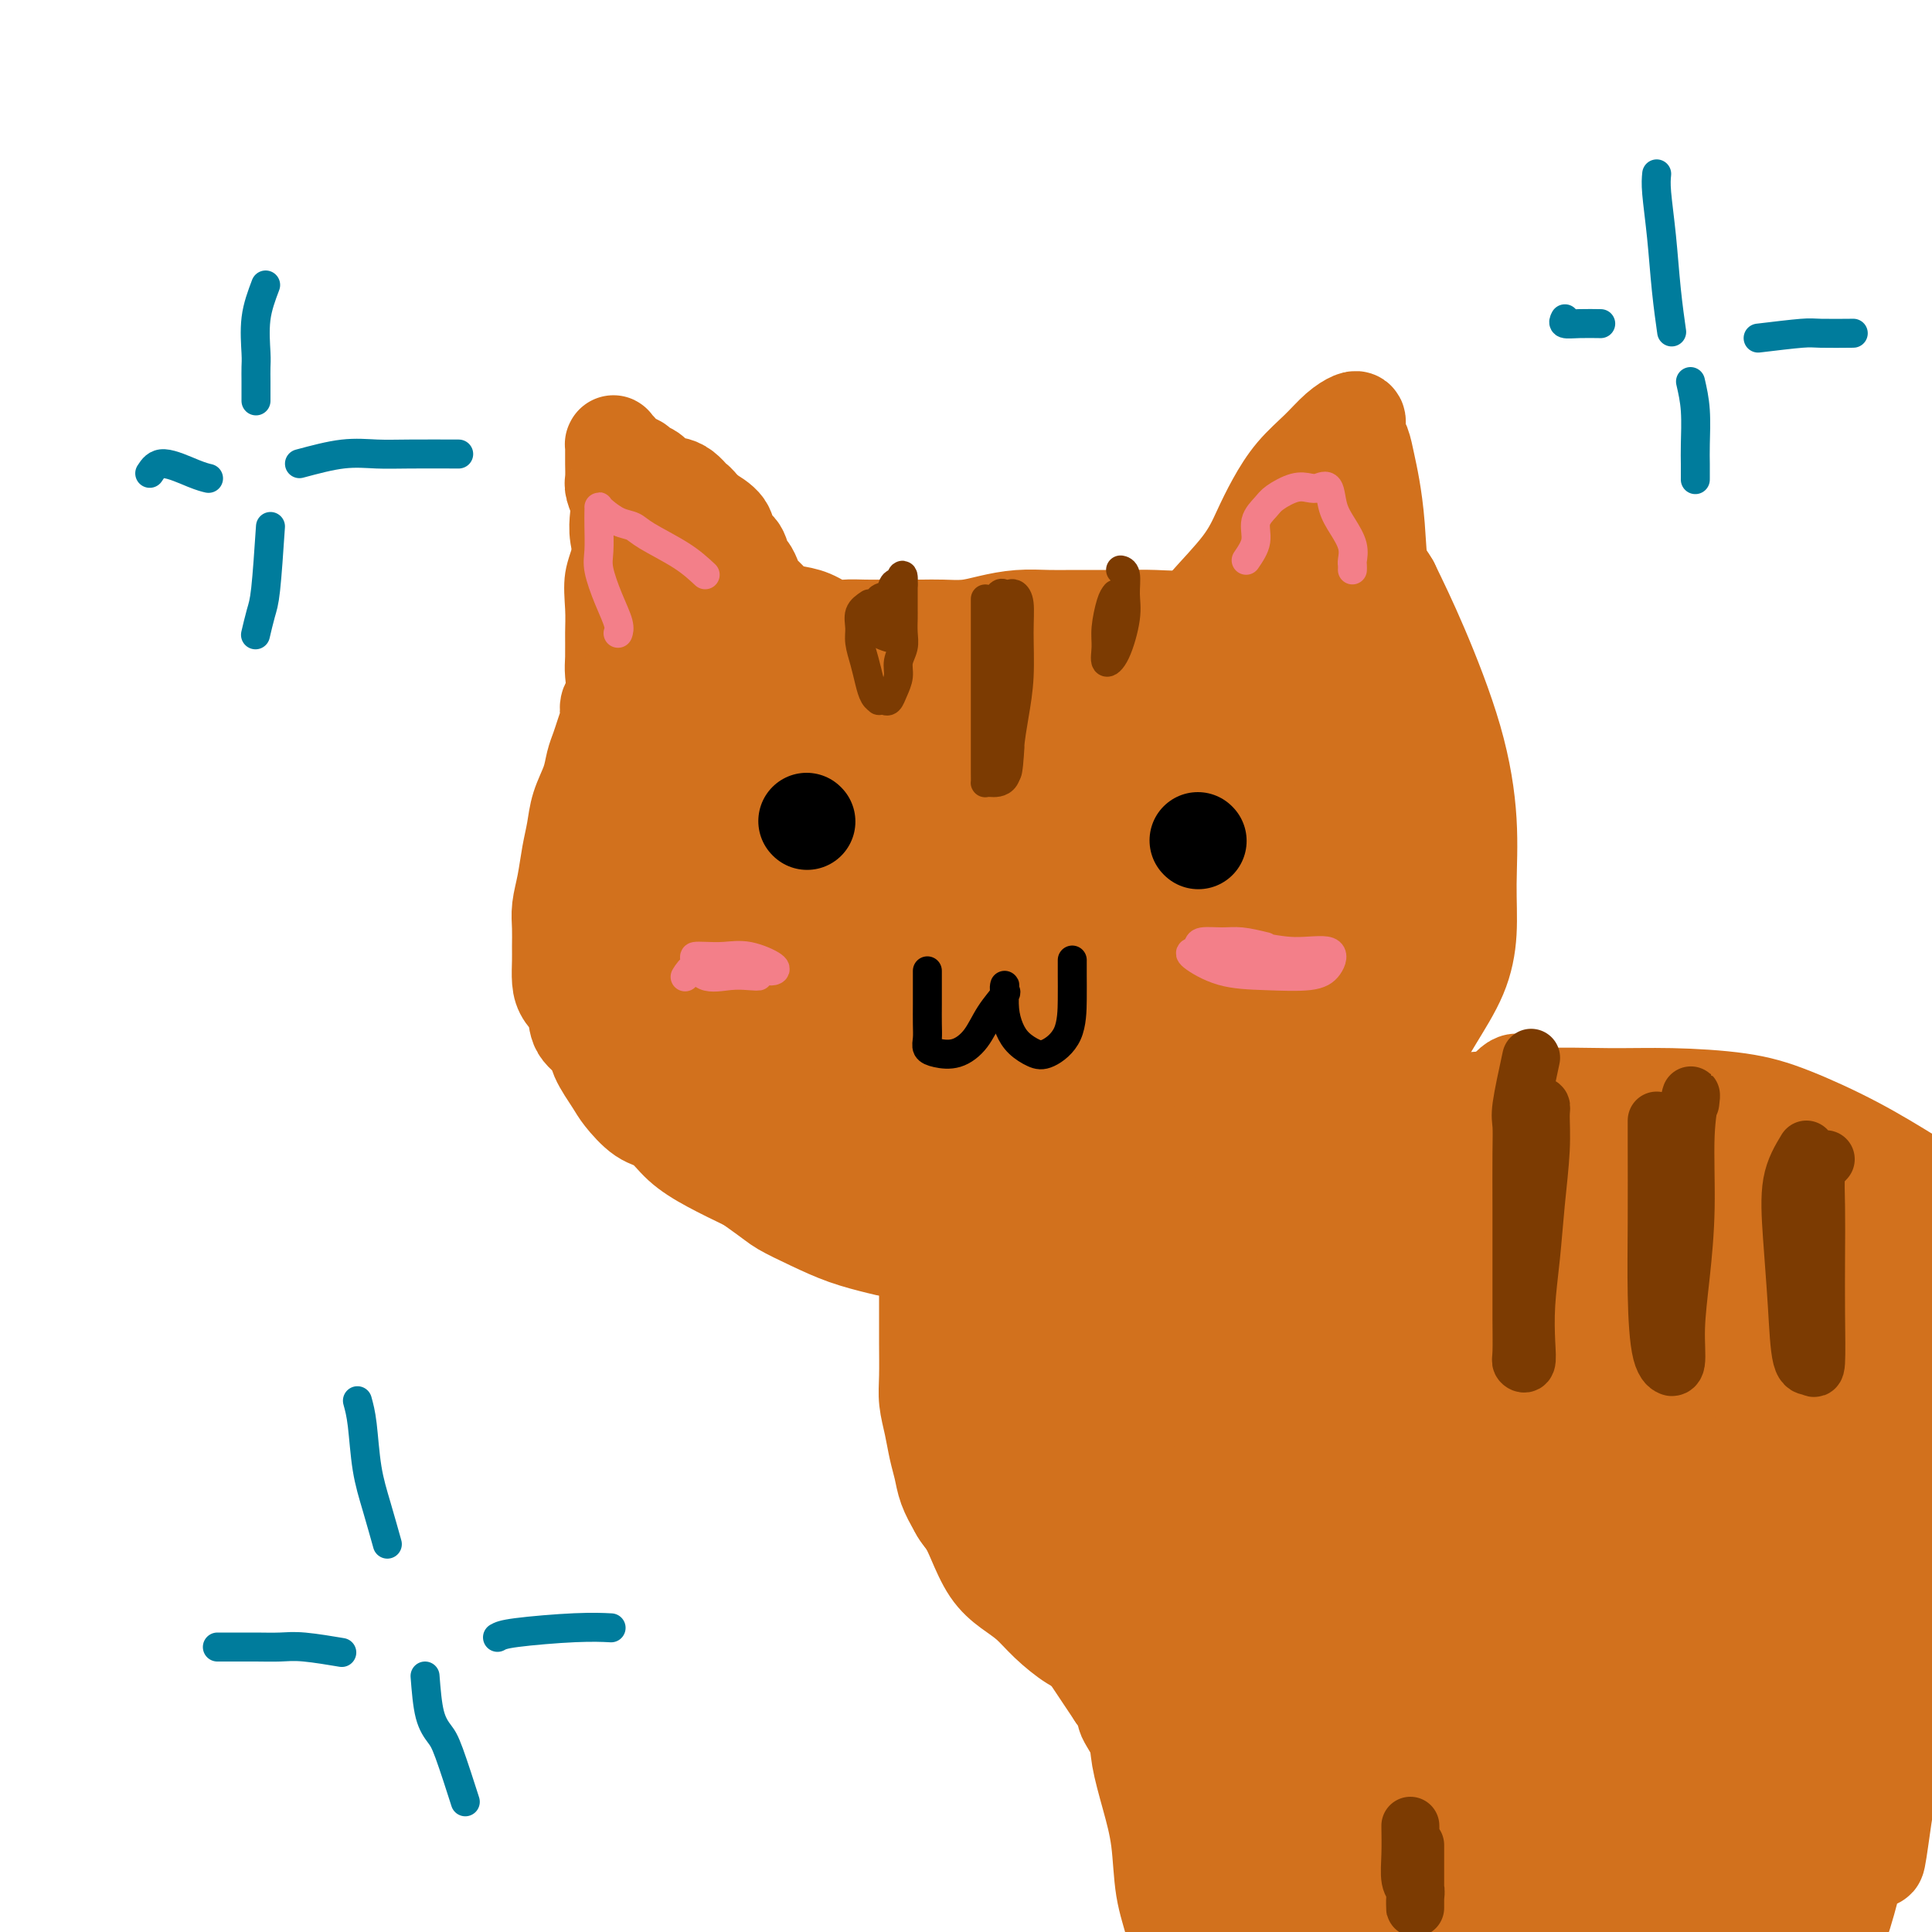 <svg viewBox='0 0 400 400' version='1.1' xmlns='http://www.w3.org/2000/svg' xmlns:xlink='http://www.w3.org/1999/xlink'><g fill='none' stroke='#D2711D' stroke-width='6' stroke-linecap='round' stroke-linejoin='round'><path d='M121,148c-0.424,-3.051 -0.847,-6.103 -1,-8c-0.153,-1.897 -0.034,-2.640 0,-4c0.034,-1.360 -0.016,-3.335 0,-5c0.016,-1.665 0.098,-3.018 0,-5c-0.098,-1.982 -0.377,-4.593 0,-7c0.377,-2.407 1.410,-4.609 2,-7c0.590,-2.391 0.736,-4.969 1,-7c0.264,-2.031 0.645,-3.515 1,-5c0.355,-1.485 0.682,-2.972 1,-4c0.318,-1.028 0.625,-1.596 1,-2c0.375,-0.404 0.818,-0.644 1,-1c0.182,-0.356 0.104,-0.829 0,-1c-0.104,-0.171 -0.235,-0.040 0,0c0.235,0.040 0.836,-0.012 1,0c0.164,0.012 -0.108,0.086 0,0c0.108,-0.086 0.596,-0.332 1,0c0.404,0.332 0.724,1.243 1,2c0.276,0.757 0.507,1.359 1,2c0.493,0.641 1.246,1.320 2,2'/><path d='M133,98c1.172,1.487 1.102,2.706 2,4c0.898,1.294 2.766,2.664 4,4c1.234,1.336 1.836,2.637 3,4c1.164,1.363 2.890,2.789 4,4c1.110,1.211 1.604,2.208 2,3c0.396,0.792 0.693,1.378 1,2c0.307,0.622 0.622,1.280 1,2c0.378,0.720 0.818,1.502 1,2c0.182,0.498 0.104,0.712 0,1c-0.104,0.288 -0.235,0.652 0,1c0.235,0.348 0.837,0.682 1,1c0.163,0.318 -0.114,0.621 0,1c0.114,0.379 0.620,0.834 1,1c0.380,0.166 0.636,0.045 1,0c0.364,-0.045 0.836,-0.012 1,0c0.164,0.012 0.019,0.003 0,0c-0.019,-0.003 0.087,-0.001 1,0c0.913,0.001 2.632,0.000 4,0c1.368,-0.000 2.384,-0.000 4,0c1.616,0.000 3.833,0.000 6,0c2.167,-0.000 4.284,-0.000 7,0c2.716,0.000 6.032,0.000 9,0c2.968,-0.000 5.588,-0.000 8,0c2.412,0.000 4.616,0.000 7,0c2.384,-0.000 4.950,-0.000 7,0c2.050,0.000 3.586,0.000 5,0c1.414,-0.000 2.707,-0.000 4,0'/><path d='M217,128c11.114,0.154 6.400,0.040 6,0c-0.400,-0.040 3.515,-0.007 6,0c2.485,0.007 3.539,-0.012 5,0c1.461,0.012 3.328,0.056 5,0c1.672,-0.056 3.148,-0.211 4,0c0.852,0.211 1.079,0.788 2,1c0.921,0.212 2.537,0.057 3,0c0.463,-0.057 -0.226,-0.018 0,0c0.226,0.018 1.367,0.016 2,0c0.633,-0.016 0.758,-0.044 1,0c0.242,0.044 0.600,0.161 1,0c0.400,-0.161 0.840,-0.600 1,-1c0.160,-0.400 0.038,-0.761 0,-1c-0.038,-0.239 0.006,-0.357 0,-1c-0.006,-0.643 -0.062,-1.813 1,-4c1.062,-2.187 3.243,-5.392 5,-8c1.757,-2.608 3.090,-4.620 5,-7c1.910,-2.380 4.396,-5.128 6,-7c1.604,-1.872 2.328,-2.869 3,-4c0.672,-1.131 1.294,-2.398 2,-3c0.706,-0.602 1.495,-0.540 2,-1c0.505,-0.460 0.727,-1.444 1,-2c0.273,-0.556 0.599,-0.685 1,-1c0.401,-0.315 0.877,-0.816 1,-1c0.123,-0.184 -0.108,-0.053 0,0c0.108,0.053 0.554,0.026 1,0'/><path d='M281,88c4.868,-6.394 2.039,-1.880 1,0c-1.039,1.880 -0.288,1.127 0,1c0.288,-0.127 0.114,0.374 0,1c-0.114,0.626 -0.168,1.378 0,2c0.168,0.622 0.560,1.115 1,2c0.440,0.885 0.930,2.162 1,4c0.070,1.838 -0.278,4.239 0,7c0.278,2.761 1.184,5.884 2,9c0.816,3.116 1.543,6.225 2,9c0.457,2.775 0.643,5.217 1,7c0.357,1.783 0.884,2.909 1,4c0.116,1.091 -0.180,2.148 0,3c0.180,0.852 0.837,1.498 1,2c0.163,0.502 -0.167,0.859 0,1c0.167,0.141 0.832,0.068 1,0c0.168,-0.068 -0.159,-0.129 0,0c0.159,0.129 0.805,0.449 1,1c0.195,0.551 -0.061,1.333 0,2c0.061,0.667 0.440,1.218 1,2c0.560,0.782 1.303,1.795 2,3c0.697,1.205 1.349,2.603 2,4'/><path d='M298,152c1.581,3.217 1.533,3.759 2,5c0.467,1.241 1.449,3.182 2,5c0.551,1.818 0.669,3.514 1,5c0.331,1.486 0.873,2.764 1,4c0.127,1.236 -0.162,2.431 0,4c0.162,1.569 0.775,3.514 1,5c0.225,1.486 0.061,2.515 0,4c-0.061,1.485 -0.020,3.428 0,5c0.020,1.572 0.020,2.775 0,4c-0.020,1.225 -0.061,2.473 0,3c0.061,0.527 0.223,0.334 0,1c-0.223,0.666 -0.830,2.192 -1,3c-0.170,0.808 0.095,0.897 0,2c-0.095,1.103 -0.552,3.221 -1,4c-0.448,0.779 -0.886,0.221 -1,1c-0.114,0.779 0.095,2.897 0,4c-0.095,1.103 -0.494,1.193 -1,2c-0.506,0.807 -1.120,2.330 -2,4c-0.880,1.670 -2.025,3.485 -3,5c-0.975,1.515 -1.781,2.729 -3,4c-1.219,1.271 -2.851,2.599 -4,4c-1.149,1.401 -1.814,2.874 -3,4c-1.186,1.126 -2.894,1.905 -4,3c-1.106,1.095 -1.610,2.504 -3,4c-1.390,1.496 -3.667,3.077 -5,4c-1.333,0.923 -1.724,1.188 -3,2c-1.276,0.812 -3.439,2.171 -5,3c-1.561,0.829 -2.522,1.130 -4,2c-1.478,0.870 -3.475,2.311 -5,3c-1.525,0.689 -2.579,0.625 -4,1c-1.421,0.375 -3.211,1.187 -5,2'/><path d='M248,258c-5.684,2.824 -4.395,1.384 -5,1c-0.605,-0.384 -3.104,0.290 -5,1c-1.896,0.710 -3.187,1.458 -5,2c-1.813,0.542 -4.146,0.877 -6,1c-1.854,0.123 -3.229,0.033 -5,0c-1.771,-0.033 -3.940,-0.009 -6,0c-2.060,0.009 -4.013,0.004 -6,0c-1.987,-0.004 -4.009,-0.007 -6,0c-1.991,0.007 -3.951,0.025 -6,0c-2.049,-0.025 -4.185,-0.094 -6,0c-1.815,0.094 -3.307,0.351 -6,0c-2.693,-0.351 -6.585,-1.309 -9,-2c-2.415,-0.691 -3.353,-1.116 -5,-2c-1.647,-0.884 -4.001,-2.228 -6,-3c-1.999,-0.772 -3.641,-0.974 -5,-2c-1.359,-1.026 -2.435,-2.878 -4,-4c-1.565,-1.122 -3.621,-1.515 -5,-2c-1.379,-0.485 -2.082,-1.060 -3,-2c-0.918,-0.940 -2.051,-2.243 -3,-3c-0.949,-0.757 -1.716,-0.968 -3,-2c-1.284,-1.032 -3.087,-2.884 -4,-4c-0.913,-1.116 -0.937,-1.495 -2,-2c-1.063,-0.505 -3.166,-1.135 -4,-2c-0.834,-0.865 -0.398,-1.964 -1,-3c-0.602,-1.036 -2.240,-2.009 -3,-3c-0.760,-0.991 -0.641,-2.001 -1,-3c-0.359,-0.999 -1.196,-1.989 -2,-3c-0.804,-1.011 -1.576,-2.044 -2,-3c-0.424,-0.956 -0.499,-1.834 -1,-3c-0.501,-1.166 -1.429,-2.619 -2,-4c-0.571,-1.381 -0.786,-2.691 -1,-4'/><path d='M120,207c-2.415,-4.734 -1.954,-3.568 -2,-4c-0.046,-0.432 -0.601,-2.463 -1,-4c-0.399,-1.537 -0.643,-2.579 -1,-4c-0.357,-1.421 -0.828,-3.222 -1,-5c-0.172,-1.778 -0.046,-3.532 0,-5c0.046,-1.468 0.010,-2.650 0,-4c-0.010,-1.350 0.004,-2.868 0,-4c-0.004,-1.132 -0.028,-1.879 0,-3c0.028,-1.121 0.106,-2.616 0,-4c-0.106,-1.384 -0.398,-2.657 0,-4c0.398,-1.343 1.484,-2.755 2,-4c0.516,-1.245 0.462,-2.322 1,-4c0.538,-1.678 1.668,-3.956 2,-5c0.332,-1.044 -0.135,-0.854 0,-1c0.135,-0.146 0.871,-0.627 1,-1c0.129,-0.373 -0.350,-0.639 0,-1c0.350,-0.361 1.529,-0.817 2,-1c0.471,-0.183 0.236,-0.091 0,0'/></g>
<g fill='none' stroke='#D2711D' stroke-width='20' stroke-linecap='round' stroke-linejoin='round'><path d='M235,151c0.276,-2.495 0.552,-4.990 2,-8c1.448,-3.010 4.068,-6.533 6,-9c1.932,-2.467 3.178,-3.876 4,-5c0.822,-1.124 1.222,-1.962 3,-4c1.778,-2.038 4.933,-5.276 7,-8c2.067,-2.724 3.046,-4.935 4,-7c0.954,-2.065 1.884,-3.982 3,-6c1.116,-2.018 2.418,-4.135 4,-6c1.582,-1.865 3.443,-3.478 5,-5c1.557,-1.522 2.809,-2.951 4,-4c1.191,-1.049 2.322,-1.716 3,-2c0.678,-0.284 0.903,-0.184 1,0c0.097,0.184 0.067,0.451 0,1c-0.067,0.549 -0.172,1.380 0,2c0.172,0.620 0.622,1.028 1,2c0.378,0.972 0.684,2.508 1,4c0.316,1.492 0.643,2.941 1,5c0.357,2.059 0.744,4.728 1,8c0.256,3.272 0.380,7.149 1,11c0.620,3.851 1.736,7.678 2,11c0.264,3.322 -0.324,6.139 0,9c0.324,2.861 1.561,5.767 2,8c0.439,2.233 0.080,3.794 0,5c-0.080,1.206 0.120,2.059 0,2c-0.120,-0.059 -0.560,-1.029 -1,-2'/><path d='M289,153c0.819,8.843 -1.633,-2.049 -3,-9c-1.367,-6.951 -1.650,-9.959 -2,-14c-0.350,-4.041 -0.769,-9.113 -1,-14c-0.231,-4.887 -0.274,-9.587 0,-12c0.274,-2.413 0.866,-2.538 1,-2c0.134,0.538 -0.189,1.741 -1,3c-0.811,1.259 -2.109,2.576 -4,5c-1.891,2.424 -4.373,5.955 -7,10c-2.627,4.045 -5.398,8.603 -8,13c-2.602,4.397 -5.034,8.634 -7,12c-1.966,3.366 -3.465,5.860 -4,7c-0.535,1.140 -0.106,0.927 0,1c0.106,0.073 -0.111,0.431 0,-1c0.111,-1.431 0.552,-4.652 2,-10c1.448,-5.348 3.905,-12.821 7,-20c3.095,-7.179 6.829,-14.062 9,-18c2.171,-3.938 2.779,-4.931 3,-5c0.221,-0.069 0.057,0.787 -1,2c-1.057,1.213 -3.006,2.782 -5,5c-1.994,2.218 -4.034,5.085 -6,8c-1.966,2.915 -3.857,5.879 -6,9c-2.143,3.121 -4.539,6.400 -6,9c-1.461,2.600 -1.986,4.523 -2,5c-0.014,0.477 0.482,-0.491 3,-3c2.518,-2.509 7.056,-6.559 11,-10c3.944,-3.441 7.293,-6.273 9,-8c1.707,-1.727 1.774,-2.351 1,-2c-0.774,0.351 -2.387,1.675 -4,3'/><path d='M268,117c-1.217,0.692 -2.761,1.923 -4,3c-1.239,1.077 -2.174,2.001 -4,3c-1.826,0.999 -4.543,2.071 -7,3c-2.457,0.929 -4.656,1.713 -7,2c-2.344,0.287 -4.835,0.077 -7,0c-2.165,-0.077 -4.006,-0.021 -6,0c-1.994,0.021 -4.143,0.008 -6,0c-1.857,-0.008 -3.423,-0.013 -5,0c-1.577,0.013 -3.167,0.042 -5,0c-1.833,-0.042 -3.911,-0.155 -6,0c-2.089,0.155 -4.190,0.577 -6,1c-1.810,0.423 -3.330,0.845 -5,1c-1.670,0.155 -3.489,0.042 -5,0c-1.511,-0.042 -2.715,-0.012 -4,0c-1.285,0.012 -2.650,0.005 -4,0c-1.350,-0.005 -2.685,-0.008 -4,0c-1.315,0.008 -2.610,0.027 -4,0c-1.390,-0.027 -2.876,-0.100 -4,0c-1.124,0.100 -1.886,0.375 -3,0c-1.114,-0.375 -2.578,-1.399 -4,-2c-1.422,-0.601 -2.801,-0.780 -4,-1c-1.199,-0.220 -2.219,-0.483 -3,-1c-0.781,-0.517 -1.323,-1.288 -2,-2c-0.677,-0.712 -1.490,-1.363 -2,-2c-0.510,-0.637 -0.718,-1.258 -1,-2c-0.282,-0.742 -0.637,-1.605 -1,-2c-0.363,-0.395 -0.736,-0.321 -1,-1c-0.264,-0.679 -0.421,-2.110 -1,-3c-0.579,-0.890 -1.579,-1.240 -2,-2c-0.421,-0.760 -0.263,-1.932 -1,-3c-0.737,-1.068 -2.368,-2.034 -4,-3'/><path d='M146,106c-2.650,-3.373 -1.775,-1.807 -2,-2c-0.225,-0.193 -1.551,-2.146 -3,-3c-1.449,-0.854 -3.021,-0.609 -4,-1c-0.979,-0.391 -1.365,-1.418 -2,-2c-0.635,-0.582 -1.519,-0.720 -2,-1c-0.481,-0.280 -0.560,-0.701 -1,-1c-0.440,-0.299 -1.242,-0.474 -2,-1c-0.758,-0.526 -1.471,-1.403 -2,-2c-0.529,-0.597 -0.874,-0.915 -1,-1c-0.126,-0.085 -0.034,0.064 0,0c0.034,-0.064 0.008,-0.342 0,0c-0.008,0.342 0.002,1.302 0,2c-0.002,0.698 -0.014,1.134 0,2c0.014,0.866 0.055,2.163 0,3c-0.055,0.837 -0.207,1.216 0,2c0.207,0.784 0.772,1.973 1,3c0.228,1.027 0.117,1.891 0,3c-0.117,1.109 -0.242,2.463 0,4c0.242,1.537 0.849,3.257 1,5c0.151,1.743 -0.156,3.508 0,5c0.156,1.492 0.774,2.710 1,4c0.226,1.290 0.060,2.654 0,4c-0.060,1.346 -0.015,2.676 0,4c0.015,1.324 0.001,2.642 0,4c-0.001,1.358 0.010,2.756 0,4c-0.010,1.244 -0.041,2.335 0,3c0.041,0.665 0.155,0.904 0,1c-0.155,0.096 -0.577,0.048 -1,0'/><path d='M129,145c-0.027,8.052 -0.595,2.183 -1,0c-0.405,-2.183 -0.647,-0.681 -1,0c-0.353,0.681 -0.815,0.542 -1,1c-0.185,0.458 -0.091,1.515 0,2c0.091,0.485 0.180,0.400 0,1c-0.180,0.600 -0.629,1.885 -1,3c-0.371,1.115 -0.663,2.062 -1,3c-0.337,0.938 -0.720,1.869 -1,3c-0.280,1.131 -0.456,2.461 -1,4c-0.544,1.539 -1.456,3.286 -2,5c-0.544,1.714 -0.720,3.395 -1,5c-0.280,1.605 -0.663,3.133 -1,5c-0.337,1.867 -0.626,4.074 -1,6c-0.374,1.926 -0.833,3.572 -1,5c-0.167,1.428 -0.043,2.637 0,4c0.043,1.363 0.005,2.881 0,4c-0.005,1.119 0.024,1.839 0,3c-0.024,1.161 -0.100,2.762 0,4c0.100,1.238 0.378,2.114 1,3c0.622,0.886 1.588,1.781 2,3c0.412,1.219 0.269,2.761 1,4c0.731,1.239 2.337,2.174 3,3c0.663,0.826 0.382,1.542 1,3c0.618,1.458 2.134,3.656 3,5c0.866,1.344 1.082,1.832 2,3c0.918,1.168 2.539,3.015 4,4c1.461,0.985 2.763,1.110 4,2c1.237,0.890 2.410,2.547 4,4c1.590,1.453 3.597,2.701 6,4c2.403,1.299 5.201,2.650 8,4'/><path d='M155,245c5.332,3.776 5.662,4.217 7,5c1.338,0.783 3.683,1.907 6,3c2.317,1.093 4.605,2.153 7,3c2.395,0.847 4.896,1.481 7,2c2.104,0.519 3.813,0.924 6,1c2.187,0.076 4.854,-0.176 8,0c3.146,0.176 6.771,0.782 10,1c3.229,0.218 6.062,0.050 9,0c2.938,-0.050 5.980,0.020 9,0c3.020,-0.020 6.018,-0.128 9,-1c2.982,-0.872 5.948,-2.506 9,-4c3.052,-1.494 6.192,-2.847 9,-4c2.808,-1.153 5.285,-2.105 7,-3c1.715,-0.895 2.668,-1.734 4,-3c1.332,-1.266 3.044,-2.961 4,-4c0.956,-1.039 1.155,-1.423 2,-2c0.845,-0.577 2.335,-1.347 3,-2c0.665,-0.653 0.505,-1.188 1,-2c0.495,-0.812 1.647,-1.901 3,-3c1.353,-1.099 2.909,-2.209 4,-3c1.091,-0.791 1.717,-1.265 3,-2c1.283,-0.735 3.223,-1.733 5,-3c1.777,-1.267 3.390,-2.805 5,-5c1.610,-2.195 3.218,-5.048 5,-8c1.782,-2.952 3.740,-6.004 5,-9c1.260,-2.996 1.822,-5.934 2,-9c0.178,-3.066 -0.030,-6.258 0,-10c0.030,-3.742 0.297,-8.034 0,-13c-0.297,-4.966 -1.157,-10.606 -3,-17c-1.843,-6.394 -4.669,-13.541 -7,-19c-2.331,-5.459 -4.165,-9.229 -6,-13'/><path d='M288,121c-3.277,-5.734 -4.969,-4.070 -7,-4c-2.031,0.070 -4.400,-1.455 -6,-2c-1.600,-0.545 -2.429,-0.110 -3,0c-0.571,0.110 -0.883,-0.103 -1,0c-0.117,0.103 -0.040,0.523 0,1c0.040,0.477 0.041,1.011 0,2c-0.041,0.989 -0.124,2.435 0,4c0.124,1.565 0.456,3.251 1,5c0.544,1.749 1.301,3.563 2,6c0.699,2.437 1.339,5.499 2,9c0.661,3.501 1.344,7.443 2,11c0.656,3.557 1.286,6.729 2,9c0.714,2.271 1.511,3.642 2,5c0.489,1.358 0.668,2.702 1,4c0.332,1.298 0.815,2.549 1,4c0.185,1.451 0.071,3.100 0,5c-0.071,1.900 -0.100,4.050 0,6c0.100,1.950 0.327,3.700 0,5c-0.327,1.300 -1.209,2.148 -2,4c-0.791,1.852 -1.492,4.706 -3,8c-1.508,3.294 -3.823,7.027 -6,10c-2.177,2.973 -4.218,5.185 -6,7c-1.782,1.815 -3.306,3.231 -6,4c-2.694,0.769 -6.556,0.889 -11,1c-4.444,0.111 -9.468,0.214 -15,-1c-5.532,-1.214 -11.573,-3.743 -17,-7c-5.427,-3.257 -10.242,-7.240 -14,-11c-3.758,-3.760 -6.461,-7.296 -9,-11c-2.539,-3.704 -4.914,-7.574 -7,-12c-2.086,-4.426 -3.882,-9.407 -6,-14c-2.118,-4.593 -4.559,-8.796 -7,-13'/><path d='M175,156c-5.588,-9.278 -5.060,-7.474 -6,-8c-0.940,-0.526 -3.350,-3.382 -5,-5c-1.650,-1.618 -2.541,-1.997 -4,-3c-1.459,-1.003 -3.487,-2.629 -5,-4c-1.513,-1.371 -2.511,-2.486 -4,-4c-1.489,-1.514 -3.471,-3.429 -5,-5c-1.529,-1.571 -2.607,-2.800 -4,-4c-1.393,-1.200 -3.103,-2.371 -4,-3c-0.897,-0.629 -0.983,-0.715 -1,0c-0.017,0.715 0.034,2.232 0,3c-0.034,0.768 -0.153,0.787 0,1c0.153,0.213 0.578,0.620 1,1c0.422,0.380 0.841,0.734 1,1c0.159,0.266 0.059,0.443 0,1c-0.059,0.557 -0.077,1.493 0,3c0.077,1.507 0.250,3.584 0,6c-0.250,2.416 -0.922,5.172 -2,9c-1.078,3.828 -2.562,8.729 -4,14c-1.438,5.271 -2.829,10.911 -4,17c-1.171,6.089 -2.122,12.625 -3,17c-0.878,4.375 -1.685,6.587 -2,9c-0.315,2.413 -0.140,5.025 0,6c0.140,0.975 0.244,0.311 0,-1c-0.244,-1.311 -0.836,-3.268 0,-7c0.836,-3.732 3.100,-9.237 6,-16c2.900,-6.763 6.435,-14.782 10,-22c3.565,-7.218 7.162,-13.634 9,-17c1.838,-3.366 1.919,-3.683 2,-4'/><path d='M151,141c3.411,-6.219 1.440,-0.268 0,3c-1.440,3.268 -2.347,3.851 -3,5c-0.653,1.149 -1.052,2.862 -2,6c-0.948,3.138 -2.445,7.700 -4,13c-1.555,5.300 -3.166,11.337 -4,16c-0.834,4.663 -0.889,7.951 -1,10c-0.111,2.049 -0.278,2.857 0,3c0.278,0.143 1.003,-0.381 3,-3c1.997,-2.619 5.268,-7.333 9,-14c3.732,-6.667 7.926,-15.286 11,-22c3.074,-6.714 5.027,-11.524 6,-14c0.973,-2.476 0.965,-2.619 1,-2c0.035,0.619 0.113,2.000 -1,5c-1.113,3.000 -3.417,7.620 -6,13c-2.583,5.380 -5.445,11.519 -8,18c-2.555,6.481 -4.803,13.304 -6,19c-1.197,5.696 -1.343,10.265 -2,14c-0.657,3.735 -1.824,6.637 -1,6c0.824,-0.637 3.639,-4.814 7,-11c3.361,-6.186 7.268,-14.380 12,-23c4.732,-8.620 10.288,-17.667 15,-25c4.712,-7.333 8.580,-12.952 11,-16c2.420,-3.048 3.393,-3.526 3,-3c-0.393,0.526 -2.152,2.055 -5,6c-2.848,3.945 -6.784,10.305 -11,18c-4.216,7.695 -8.712,16.726 -13,26c-4.288,9.274 -8.368,18.793 -11,26c-2.632,7.207 -3.816,12.104 -5,17'/><path d='M146,232c-2.666,8.086 -1.331,6.801 -1,7c0.331,0.199 -0.341,1.882 1,0c1.341,-1.882 4.695,-7.330 9,-15c4.305,-7.670 9.561,-17.564 15,-27c5.439,-9.436 11.059,-18.415 16,-27c4.941,-8.585 9.201,-16.776 12,-21c2.799,-4.224 4.135,-4.480 5,-5c0.865,-0.520 1.258,-1.305 0,1c-1.258,2.305 -4.167,7.699 -8,14c-3.833,6.301 -8.590,13.509 -13,21c-4.410,7.491 -8.473,15.264 -12,23c-3.527,7.736 -6.517,15.433 -8,21c-1.483,5.567 -1.457,9.002 -2,11c-0.543,1.998 -1.655,2.557 0,0c1.655,-2.557 6.076,-8.231 11,-16c4.924,-7.769 10.351,-17.635 16,-27c5.649,-9.365 11.522,-18.231 17,-26c5.478,-7.769 10.563,-14.442 13,-18c2.437,-3.558 2.226,-4.001 2,-3c-0.226,1.001 -0.467,3.448 -3,8c-2.533,4.552 -7.357,11.211 -12,19c-4.643,7.789 -9.103,16.710 -14,25c-4.897,8.290 -10.229,15.949 -14,23c-3.771,7.051 -5.981,13.494 -7,17c-1.019,3.506 -0.846,4.074 0,4c0.846,-0.074 2.366,-0.790 6,-6c3.634,-5.210 9.383,-14.913 16,-25c6.617,-10.087 14.104,-20.560 21,-30c6.896,-9.440 13.203,-17.849 18,-24c4.797,-6.151 8.085,-10.043 10,-12c1.915,-1.957 2.458,-1.978 3,-2'/><path d='M243,142c11.125,-14.454 1.937,-1.088 -4,8c-5.937,9.088 -8.623,13.899 -13,21c-4.377,7.101 -10.445,16.493 -16,26c-5.555,9.507 -10.597,19.128 -15,28c-4.403,8.872 -8.166,16.996 -10,21c-1.834,4.004 -1.737,3.889 -1,3c0.737,-0.889 2.115,-2.551 6,-8c3.885,-5.449 10.277,-14.684 17,-25c6.723,-10.316 13.776,-21.713 21,-32c7.224,-10.287 14.618,-19.466 21,-27c6.382,-7.534 11.753,-13.424 15,-17c3.247,-3.576 4.368,-4.837 5,-4c0.632,0.837 0.773,3.774 -1,9c-1.773,5.226 -5.459,12.742 -10,21c-4.541,8.258 -9.938,17.259 -15,27c-5.062,9.741 -9.790,20.222 -14,29c-4.210,8.778 -7.901,15.853 -10,20c-2.099,4.147 -2.604,5.365 -3,6c-0.396,0.635 -0.682,0.686 1,-3c1.682,-3.686 5.332,-11.108 10,-19c4.668,-7.892 10.354,-16.255 16,-25c5.646,-8.745 11.251,-17.873 17,-26c5.749,-8.127 11.640,-15.252 15,-19c3.360,-3.748 4.189,-4.119 4,-4c-0.189,0.119 -1.394,0.728 -4,4c-2.606,3.272 -6.611,9.208 -11,16c-4.389,6.792 -9.162,14.442 -14,22c-4.838,7.558 -9.740,15.026 -13,22c-3.260,6.974 -4.878,13.455 -6,17c-1.122,3.545 -1.749,4.156 -1,3c0.749,-1.156 2.875,-4.078 5,-7'/><path d='M235,229c2.810,-4.103 7.334,-10.860 12,-18c4.666,-7.140 9.473,-14.661 14,-21c4.527,-6.339 8.775,-11.495 11,-14c2.225,-2.505 2.428,-2.360 3,-2c0.572,0.360 1.514,0.934 0,4c-1.514,3.066 -5.484,8.624 -9,14c-3.516,5.376 -6.578,10.568 -11,16c-4.422,5.432 -10.204,11.102 -16,16c-5.796,4.898 -11.605,9.022 -17,11c-5.395,1.978 -10.377,1.810 -14,2c-3.623,0.190 -5.886,0.740 -8,0c-2.114,-0.740 -4.080,-2.768 -5,-4c-0.920,-1.232 -0.795,-1.668 0,-2c0.795,-0.332 2.261,-0.559 5,0c2.739,0.559 6.753,1.903 13,3c6.247,1.097 14.727,1.948 22,1c7.273,-0.948 13.339,-3.694 17,-7c3.661,-3.306 4.916,-7.172 5,-10c0.084,-2.828 -1.004,-4.619 -4,-6c-2.996,-1.381 -7.898,-2.353 -13,-3c-5.102,-0.647 -10.402,-0.969 -15,0c-4.598,0.969 -8.494,3.229 -12,6c-3.506,2.771 -6.621,6.052 -8,9c-1.379,2.948 -1.023,5.562 -1,7c0.023,1.438 -0.289,1.698 1,2c1.289,0.302 4.177,0.644 9,1c4.823,0.356 11.581,0.724 18,-2c6.419,-2.724 12.497,-8.541 17,-13c4.503,-4.459 7.429,-7.560 8,-9c0.571,-1.440 -1.215,-1.220 -3,-1'/><path d='M254,209c-3.330,0.276 -10.156,1.465 -17,4c-6.844,2.535 -13.705,6.416 -20,10c-6.295,3.584 -12.022,6.871 -16,10c-3.978,3.129 -6.205,6.098 -7,8c-0.795,1.902 -0.156,2.735 0,3c0.156,0.265 -0.169,-0.040 2,0c2.169,0.040 6.834,0.424 12,0c5.166,-0.424 10.833,-1.656 18,-5c7.167,-3.344 15.835,-8.799 23,-14c7.165,-5.201 12.827,-10.146 17,-14c4.173,-3.854 6.858,-6.616 8,-9c1.142,-2.384 0.742,-4.390 1,-6c0.258,-1.610 1.173,-2.822 0,-5c-1.173,-2.178 -4.435,-5.320 -7,-8c-2.565,-2.680 -4.434,-4.897 -6,-6c-1.566,-1.103 -2.830,-1.092 -4,0c-1.170,1.092 -2.248,3.263 -3,7c-0.752,3.737 -1.178,9.038 -2,14c-0.822,4.962 -2.038,9.583 -3,14c-0.962,4.417 -1.669,8.629 -2,13c-0.331,4.371 -0.287,8.902 0,12c0.287,3.098 0.815,4.763 2,6c1.185,1.237 3.025,2.047 5,3c1.975,0.953 4.083,2.048 7,0c2.917,-2.048 6.642,-7.239 9,-13c2.358,-5.761 3.350,-12.094 4,-19c0.650,-6.906 0.959,-14.386 1,-21c0.041,-6.614 -0.185,-12.360 0,-17c0.185,-4.640 0.781,-8.172 1,-11c0.219,-2.828 0.063,-4.951 0,-6c-0.063,-1.049 -0.031,-1.025 0,-1'/><path d='M277,158c0.363,-7.961 0.269,0.138 1,4c0.731,3.862 2.287,3.488 4,5c1.713,1.512 3.583,4.912 5,8c1.417,3.088 2.382,5.864 3,9c0.618,3.136 0.891,6.630 0,11c-0.891,4.370 -2.944,9.615 -6,14c-3.056,4.385 -7.114,7.908 -11,11c-3.886,3.092 -7.599,5.752 -12,8c-4.401,2.248 -9.491,4.082 -14,5c-4.509,0.918 -8.439,0.918 -12,1c-3.561,0.082 -6.753,0.245 -9,0c-2.247,-0.245 -3.548,-0.898 -4,-1c-0.452,-0.102 -0.055,0.346 2,0c2.055,-0.346 5.769,-1.486 10,-3c4.231,-1.514 8.979,-3.403 14,-6c5.021,-2.597 10.316,-5.902 15,-8c4.684,-2.098 8.758,-2.988 12,-5c3.242,-2.012 5.651,-5.146 7,-8c1.349,-2.854 1.639,-5.429 2,-9c0.361,-3.571 0.793,-8.139 0,-14c-0.793,-5.861 -2.810,-13.014 -4,-18c-1.190,-4.986 -1.551,-7.804 -2,-9c-0.449,-1.196 -0.985,-0.770 -1,0c-0.015,0.770 0.493,1.885 1,3'/><path d='M278,156c0.543,1.099 1.901,2.348 3,4c1.099,1.652 1.941,3.708 3,5c1.059,1.292 2.337,1.818 3,2c0.663,0.182 0.713,0.018 1,0c0.287,-0.018 0.811,0.110 0,-1c-0.811,-1.110 -2.958,-3.456 -4,-6c-1.042,-2.544 -0.979,-5.285 -1,-8c-0.021,-2.715 -0.126,-5.403 0,-8c0.126,-2.597 0.482,-5.102 1,-6c0.518,-0.898 1.198,-0.190 2,0c0.802,0.190 1.727,-0.138 2,0c0.273,0.138 -0.107,0.742 0,1c0.107,0.258 0.702,0.169 1,1c0.298,0.831 0.300,2.581 1,4c0.700,1.419 2.099,2.508 3,4c0.901,1.492 1.304,3.386 2,5c0.696,1.614 1.684,2.948 2,5c0.316,2.052 -0.040,4.823 0,7c0.040,2.177 0.478,3.761 0,6c-0.478,2.239 -1.870,5.133 -3,8c-1.130,2.867 -1.998,5.709 -3,8c-1.002,2.291 -2.137,4.033 -3,6c-0.863,1.967 -1.453,4.158 -2,6c-0.547,1.842 -1.051,3.335 -2,5c-0.949,1.665 -2.343,3.501 -4,5c-1.657,1.499 -3.576,2.660 -6,4c-2.424,1.340 -5.354,2.859 -8,4c-2.646,1.141 -5.008,1.904 -7,3c-1.992,1.096 -3.613,2.526 -6,4c-2.387,1.474 -5.539,2.993 -8,4c-2.461,1.007 -4.230,1.504 -6,2'/><path d='M239,230c-7.182,2.840 -7.637,1.440 -10,1c-2.363,-0.440 -6.635,0.081 -10,0c-3.365,-0.081 -5.824,-0.763 -8,-1c-2.176,-0.237 -4.070,-0.029 -6,0c-1.930,0.029 -3.898,-0.122 -5,0c-1.102,0.122 -1.340,0.517 -2,1c-0.660,0.483 -1.741,1.053 -3,0c-1.259,-1.053 -2.694,-3.728 -4,-7c-1.306,-3.272 -2.483,-7.139 -4,-11c-1.517,-3.861 -3.373,-7.716 -5,-12c-1.627,-4.284 -3.025,-8.996 -4,-12c-0.975,-3.004 -1.526,-4.300 -2,-6c-0.474,-1.700 -0.869,-3.806 -1,-6c-0.131,-2.194 0.004,-4.477 0,-6c-0.004,-1.523 -0.147,-2.285 0,-4c0.147,-1.715 0.585,-4.382 2,-7c1.415,-2.618 3.807,-5.186 7,-8c3.193,-2.814 7.186,-5.875 12,-8c4.814,-2.125 10.448,-3.315 15,-4c4.552,-0.685 8.022,-0.864 12,-1c3.978,-0.136 8.465,-0.229 13,0c4.535,0.229 9.119,0.781 12,1c2.881,0.219 4.060,0.107 5,0c0.940,-0.107 1.640,-0.208 2,0c0.360,0.208 0.379,0.726 0,1c-0.379,0.274 -1.156,0.306 -3,1c-1.844,0.694 -4.754,2.051 -8,3c-3.246,0.949 -6.829,1.492 -11,2c-4.171,0.508 -8.931,0.983 -14,2c-5.069,1.017 -10.448,2.576 -16,4c-5.552,1.424 -11.276,2.712 -17,4'/><path d='M186,157c-11.538,2.777 -11.381,3.719 -14,5c-2.619,1.281 -8.012,2.903 -12,5c-3.988,2.097 -6.571,4.671 -9,7c-2.429,2.329 -4.702,4.415 -6,6c-1.298,1.585 -1.619,2.671 -2,4c-0.381,1.329 -0.820,2.902 -1,5c-0.180,2.098 -0.101,4.723 0,7c0.101,2.277 0.225,4.208 0,6c-0.225,1.792 -0.797,3.444 -1,5c-0.203,1.556 -0.037,3.015 0,4c0.037,0.985 -0.057,1.497 0,2c0.057,0.503 0.264,0.998 1,2c0.736,1.002 2.001,2.512 4,4c1.999,1.488 4.731,2.952 8,5c3.269,2.048 7.076,4.678 11,7c3.924,2.322 7.967,4.337 12,6c4.033,1.663 8.058,2.975 12,4c3.942,1.025 7.801,1.764 11,2c3.199,0.236 5.738,-0.031 9,0c3.262,0.031 7.246,0.360 11,0c3.754,-0.360 7.277,-1.407 10,-2c2.723,-0.593 4.646,-0.731 7,-1c2.354,-0.269 5.139,-0.670 7,-1c1.861,-0.330 2.796,-0.588 4,-1c1.204,-0.412 2.676,-0.979 4,-2c1.324,-1.021 2.501,-2.495 4,-5c1.499,-2.505 3.319,-6.041 5,-10c1.681,-3.959 3.224,-8.339 4,-12c0.776,-3.661 0.786,-6.601 1,-9c0.214,-2.399 0.633,-4.257 0,-6c-0.633,-1.743 -2.316,-3.372 -4,-5'/><path d='M262,189c-0.667,-0.833 -0.333,-0.417 0,0'/></g>
<g fill='none' stroke='#7C3B02' stroke-width='6' stroke-linecap='round' stroke-linejoin='round'><path d='M180,125c-0.852,0.571 -1.703,1.142 -2,2c-0.297,0.858 -0.038,2.002 0,3c0.038,0.998 -0.143,1.851 0,3c0.143,1.149 0.612,2.595 1,4c0.388,1.405 0.695,2.768 1,4c0.305,1.232 0.606,2.331 1,3c0.394,0.669 0.879,0.906 1,1c0.121,0.094 -0.121,0.044 0,0c0.121,-0.044 0.606,-0.084 1,0c0.394,0.084 0.698,0.290 1,0c0.302,-0.290 0.603,-1.078 1,-2c0.397,-0.922 0.891,-1.980 1,-3c0.109,-1.020 -0.167,-2.002 0,-3c0.167,-0.998 0.777,-2.011 1,-3c0.223,-0.989 0.060,-1.953 0,-3c-0.060,-1.047 -0.016,-2.179 0,-3c0.016,-0.821 0.004,-1.333 0,-2c-0.004,-0.667 -0.001,-1.488 0,-2c0.001,-0.512 0.000,-0.715 0,-1c-0.000,-0.285 -0.000,-0.653 0,-1c0.000,-0.347 0.000,-0.674 0,-1'/><path d='M187,121c0.223,-3.721 -0.718,-1.023 -1,0c-0.282,1.023 0.096,0.372 0,0c-0.096,-0.372 -0.667,-0.465 -1,0c-0.333,0.465 -0.428,1.489 -1,2c-0.572,0.511 -1.619,0.507 -2,1c-0.381,0.493 -0.095,1.481 0,2c0.095,0.519 -0.002,0.570 0,1c0.002,0.430 0.104,1.239 0,2c-0.104,0.761 -0.413,1.474 0,2c0.413,0.526 1.546,0.865 2,1c0.454,0.135 0.227,0.068 0,0'/><path d='M204,124c0.000,1.530 0.000,3.061 0,4c-0.000,0.939 -0.000,1.288 0,3c0.000,1.712 0.000,4.788 0,8c-0.000,3.212 -0.000,6.559 0,9c0.000,2.441 0.001,3.974 0,6c-0.001,2.026 -0.004,4.544 0,6c0.004,1.456 0.014,1.851 0,2c-0.014,0.149 -0.054,0.051 0,0c0.054,-0.051 0.200,-0.057 1,0c0.800,0.057 2.253,0.176 3,-1c0.747,-1.176 0.790,-3.649 1,-6c0.210,-2.351 0.589,-4.581 1,-7c0.411,-2.419 0.853,-5.026 1,-8c0.147,-2.974 -0.002,-6.313 0,-9c0.002,-2.687 0.156,-4.722 0,-6c-0.156,-1.278 -0.620,-1.801 -1,-2c-0.380,-0.199 -0.676,-0.076 -1,0c-0.324,0.076 -0.676,0.104 -1,0c-0.324,-0.104 -0.620,-0.341 -1,0c-0.380,0.341 -0.844,1.258 -1,2c-0.156,0.742 -0.003,1.307 0,3c0.003,1.693 -0.143,4.514 0,7c0.143,2.486 0.574,4.635 1,7c0.426,2.365 0.845,4.944 1,7c0.155,2.056 0.044,3.587 0,5c-0.044,1.413 -0.022,2.706 0,4'/><path d='M208,158c0.533,4.689 0.867,-0.089 1,-2c0.133,-1.911 0.067,-0.956 0,0'/><path d='M231,123c-0.306,0.375 -0.612,0.750 -1,2c-0.388,1.250 -0.856,3.374 -1,5c-0.144,1.626 0.038,2.754 0,4c-0.038,1.246 -0.296,2.611 0,3c0.296,0.389 1.148,-0.197 2,-2c0.852,-1.803 1.706,-4.823 2,-7c0.294,-2.177 0.027,-3.511 0,-5c-0.027,-1.489 0.185,-3.132 0,-4c-0.185,-0.868 -0.767,-0.962 -1,-1c-0.233,-0.038 -0.116,-0.019 0,0'/></g>
<g fill='none' stroke='#000000' stroke-width='20' stroke-linecap='round' stroke-linejoin='round'><path d='M248,174c0.000,0.000 0.100,0.100 0.1,0.1'/><path d='M167,170c0.000,0.000 0.100,0.100 0.1,0.1'/></g>
<g fill='none' stroke='#000000' stroke-width='6' stroke-linecap='round' stroke-linejoin='round'><path d='M192,201c-0.001,0.916 -0.001,1.832 0,3c0.001,1.168 0.005,2.589 0,4c-0.005,1.411 -0.018,2.811 0,4c0.018,1.189 0.066,2.168 0,3c-0.066,0.832 -0.248,1.518 0,2c0.248,0.482 0.925,0.760 2,1c1.075,0.240 2.547,0.444 4,0c1.453,-0.444 2.887,-1.534 4,-3c1.113,-1.466 1.906,-3.306 3,-5c1.094,-1.694 2.489,-3.241 3,-4c0.511,-0.759 0.139,-0.731 0,-1c-0.139,-0.269 -0.046,-0.837 0,-1c0.046,-0.163 0.046,0.079 0,1c-0.046,0.921 -0.138,2.522 0,4c0.138,1.478 0.506,2.832 1,4c0.494,1.168 1.113,2.151 2,3c0.887,0.849 2.042,1.564 3,2c0.958,0.436 1.721,0.593 3,0c1.279,-0.593 3.075,-1.935 4,-4c0.925,-2.065 0.980,-4.852 1,-7c0.020,-2.148 0.005,-3.655 0,-5c-0.005,-1.345 -0.002,-2.527 0,-3c0.002,-0.473 0.001,-0.236 0,0'/></g>
<g fill='none' stroke='#D2711D' stroke-width='20' stroke-linecap='round' stroke-linejoin='round'><path d='M281,230c1.863,-0.876 3.726,-1.752 7,-2c3.274,-0.248 7.958,0.132 13,0c5.042,-0.132 10.443,-0.775 16,-1c5.557,-0.225 11.272,-0.033 16,0c4.728,0.033 8.469,-0.093 13,0c4.531,0.093 9.851,0.405 14,1c4.149,0.595 7.127,1.473 11,3c3.873,1.527 8.639,3.702 13,6c4.361,2.298 8.315,4.718 12,7c3.685,2.282 7.101,4.426 10,7c2.899,2.574 5.280,5.578 8,8c2.720,2.422 5.777,4.264 7,5c1.223,0.736 0.611,0.368 0,0'/><path d='M201,268c-1.691,2.657 -3.381,5.314 -4,7c-0.619,1.686 -0.166,2.400 0,4c0.166,1.600 0.044,4.086 0,6c-0.044,1.914 -0.010,3.258 0,5c0.010,1.742 -0.005,3.883 0,6c0.005,2.117 0.031,4.209 0,6c-0.031,1.791 -0.119,3.280 0,5c0.119,1.720 0.446,3.671 1,5c0.554,1.329 1.334,2.035 2,3c0.666,0.965 1.219,2.189 2,4c0.781,1.811 1.791,4.208 3,6c1.209,1.792 2.619,2.979 4,4c1.381,1.021 2.735,1.877 4,3c1.265,1.123 2.440,2.513 4,4c1.560,1.487 3.504,3.071 5,4c1.496,0.929 2.544,1.205 4,2c1.456,0.795 3.320,2.111 5,3c1.680,0.889 3.178,1.351 5,2c1.822,0.649 3.970,1.484 6,2c2.030,0.516 3.942,0.713 6,1c2.058,0.287 4.263,0.665 6,1c1.737,0.335 3.006,0.629 4,1c0.994,0.371 1.713,0.820 2,1c0.287,0.180 0.144,0.090 0,0'/><path d='M195,254c-1.268,-1.615 -2.536,-3.231 -3,-3c-0.464,0.231 -0.124,2.307 0,4c0.124,1.693 0.033,3.002 0,4c-0.033,0.998 -0.009,1.683 0,2c0.009,0.317 0.002,0.264 0,2c-0.002,1.736 0.003,5.261 0,8c-0.003,2.739 -0.012,4.693 0,7c0.012,2.307 0.045,4.966 0,7c-0.045,2.034 -0.168,3.443 0,5c0.168,1.557 0.625,3.263 1,5c0.375,1.737 0.667,3.504 1,5c0.333,1.496 0.709,2.720 1,4c0.291,1.280 0.499,2.615 1,4c0.501,1.385 1.297,2.821 2,4c0.703,1.179 1.314,2.101 2,3c0.686,0.899 1.447,1.777 2,3c0.553,1.223 0.900,2.793 2,4c1.100,1.207 2.955,2.053 4,3c1.045,0.947 1.280,1.995 2,3c0.720,1.005 1.926,1.967 3,3c1.074,1.033 2.017,2.138 3,3c0.983,0.862 2.007,1.480 3,2c0.993,0.520 1.957,0.943 3,2c1.043,1.057 2.166,2.747 3,4c0.834,1.253 1.378,2.068 2,3c0.622,0.932 1.320,1.981 2,3c0.680,1.019 1.340,2.010 2,3'/><path d='M231,351c4.518,5.204 2.314,3.714 2,4c-0.314,0.286 1.263,2.349 2,4c0.737,1.651 0.635,2.889 1,5c0.365,2.111 1.198,5.095 2,8c0.802,2.905 1.573,5.732 2,9c0.427,3.268 0.509,6.977 1,10c0.491,3.023 1.389,5.359 2,8c0.611,2.641 0.935,5.587 1,8c0.065,2.413 -0.127,4.292 0,6c0.127,1.708 0.574,3.247 1,4c0.426,0.753 0.832,0.722 1,1c0.168,0.278 0.098,0.864 0,-2c-0.098,-2.864 -0.223,-9.180 0,-16c0.223,-6.820 0.795,-14.146 1,-22c0.205,-7.854 0.043,-16.238 1,-22c0.957,-5.762 3.032,-8.903 4,-10c0.968,-1.097 0.830,-0.151 1,0c0.170,0.151 0.650,-0.493 1,1c0.350,1.493 0.571,5.125 1,9c0.429,3.875 1.068,7.995 2,13c0.932,5.005 2.159,10.897 3,17c0.841,6.103 1.298,12.419 2,17c0.702,4.581 1.650,7.427 2,9c0.350,1.573 0.102,1.872 0,1c-0.102,-0.872 -0.057,-2.915 0,-7c0.057,-4.085 0.126,-10.211 0,-17c-0.126,-6.789 -0.446,-14.243 0,-20c0.446,-5.757 1.659,-9.819 3,-12c1.341,-2.181 2.812,-2.480 4,-1c1.188,1.480 2.094,4.740 3,8'/><path d='M274,364c0.644,3.678 0.754,8.873 1,14c0.246,5.127 0.626,10.186 1,14c0.374,3.814 0.740,6.381 1,8c0.260,1.619 0.415,2.288 1,2c0.585,-0.288 1.600,-1.535 2,-5c0.400,-3.465 0.183,-9.150 0,-15c-0.183,-5.850 -0.333,-11.867 0,-16c0.333,-4.133 1.150,-6.384 2,-7c0.850,-0.616 1.733,0.402 2,3c0.267,2.598 -0.082,6.777 0,12c0.082,5.223 0.595,11.490 1,16c0.405,4.510 0.700,7.263 1,9c0.300,1.737 0.603,2.458 1,3c0.397,0.542 0.887,0.907 1,-1c0.113,-1.907 -0.153,-6.084 0,-11c0.153,-4.916 0.723,-10.570 1,-17c0.277,-6.430 0.260,-13.636 1,-17c0.740,-3.364 2.236,-2.887 3,-2c0.764,0.887 0.797,2.184 1,6c0.203,3.816 0.575,10.150 1,16c0.425,5.850 0.902,11.214 1,16c0.098,4.786 -0.184,8.993 0,12c0.184,3.007 0.833,4.813 1,6c0.167,1.187 -0.150,1.757 0,1c0.150,-0.757 0.765,-2.839 1,-7c0.235,-4.161 0.090,-10.401 0,-17c-0.090,-6.599 -0.126,-13.558 0,-19c0.126,-5.442 0.415,-9.366 1,-11c0.585,-1.634 1.465,-0.978 2,2c0.535,2.978 0.724,8.280 1,14c0.276,5.720 0.638,11.860 1,18'/><path d='M303,391c0.737,8.256 0.580,11.895 1,15c0.420,3.105 1.416,5.676 2,7c0.584,1.324 0.755,1.401 1,0c0.245,-1.401 0.564,-4.280 1,-8c0.436,-3.720 0.988,-8.280 1,-15c0.012,-6.720 -0.517,-15.598 -1,-22c-0.483,-6.402 -0.922,-10.327 -1,-12c-0.078,-1.673 0.204,-1.093 0,2c-0.204,3.093 -0.895,8.697 -1,14c-0.105,5.303 0.375,10.303 0,15c-0.375,4.697 -1.607,9.092 -2,12c-0.393,2.908 0.052,4.331 0,5c-0.052,0.669 -0.603,0.584 -1,0c-0.397,-0.584 -0.641,-1.667 -1,-4c-0.359,-2.333 -0.834,-5.917 -1,-9c-0.166,-3.083 -0.024,-5.667 0,-9c0.024,-3.333 -0.069,-7.415 1,-12c1.069,-4.585 3.299,-9.672 6,-14c2.701,-4.328 5.874,-7.898 9,-11c3.126,-3.102 6.205,-5.735 9,-7c2.795,-1.265 5.307,-1.163 7,-1c1.693,0.163 2.568,0.387 4,1c1.432,0.613 3.422,1.614 6,3c2.578,1.386 5.745,3.156 8,4c2.255,0.844 3.598,0.762 5,1c1.402,0.238 2.862,0.796 4,1c1.138,0.204 1.955,0.055 2,0c0.045,-0.055 -0.680,-0.015 -2,0c-1.320,0.015 -3.234,0.004 -6,0c-2.766,-0.004 -6.383,-0.002 -10,0'/><path d='M344,347c-4.857,-0.124 -8.999,-0.434 -14,0c-5.001,0.434 -10.861,1.612 -16,3c-5.139,1.388 -9.558,2.988 -12,4c-2.442,1.012 -2.908,1.437 -3,2c-0.092,0.563 0.191,1.263 3,2c2.809,0.737 8.145,1.512 14,2c5.855,0.488 12.228,0.690 19,0c6.772,-0.690 13.941,-2.271 21,-4c7.059,-1.729 14.006,-3.606 20,-5c5.994,-1.394 11.036,-2.305 15,-3c3.964,-0.695 6.852,-1.173 7,-1c0.148,0.173 -2.443,0.997 -7,2c-4.557,1.003 -11.081,2.185 -18,4c-6.919,1.815 -14.235,4.264 -23,7c-8.765,2.736 -18.981,5.759 -28,9c-9.019,3.241 -16.842,6.701 -21,9c-4.158,2.299 -4.652,3.438 -5,4c-0.348,0.562 -0.550,0.548 3,0c3.550,-0.548 10.851,-1.630 18,-4c7.149,-2.370 14.145,-6.029 22,-10c7.855,-3.971 16.568,-8.252 24,-12c7.432,-3.748 13.584,-6.961 19,-9c5.416,-2.039 10.096,-2.904 10,-2c-0.096,0.904 -4.966,3.578 -11,8c-6.034,4.422 -13.230,10.594 -21,18c-7.770,7.406 -16.114,16.047 -24,24c-7.886,7.953 -15.316,15.218 -20,20c-4.684,4.782 -6.624,7.081 -7,8c-0.376,0.919 0.812,0.460 2,0'/><path d='M311,423c-5.299,5.901 5.953,-5.345 14,-13c8.047,-7.655 12.889,-11.719 19,-17c6.111,-5.281 13.493,-11.778 20,-17c6.507,-5.222 12.140,-9.168 17,-12c4.860,-2.832 8.945,-4.550 9,-4c0.055,0.550 -3.922,3.368 -9,7c-5.078,3.632 -11.256,8.076 -17,13c-5.744,4.924 -11.054,10.326 -15,14c-3.946,3.674 -6.527,5.619 -8,7c-1.473,1.381 -1.839,2.199 -1,2c0.839,-0.199 2.883,-1.415 7,-4c4.117,-2.585 10.308,-6.541 16,-11c5.692,-4.459 10.887,-9.422 16,-14c5.113,-4.578 10.146,-8.771 12,-14c1.854,-5.229 0.530,-11.494 0,-14c-0.530,-2.506 -0.265,-1.253 0,0'/><path d='M210,251c-0.438,-1.155 -0.877,-2.311 -1,1c-0.123,3.311 0.069,11.087 0,19c-0.069,7.913 -0.399,15.961 -1,23c-0.601,7.039 -1.474,13.070 -2,17c-0.526,3.930 -0.705,5.761 -1,7c-0.295,1.239 -0.706,1.887 -1,2c-0.294,0.113 -0.471,-0.311 0,-3c0.471,-2.689 1.591,-7.645 3,-14c1.409,-6.355 3.107,-14.110 5,-22c1.893,-7.890 3.982,-15.916 5,-20c1.018,-4.084 0.967,-4.225 1,-4c0.033,0.225 0.150,0.815 0,4c-0.150,3.185 -0.568,8.966 -1,15c-0.432,6.034 -0.879,12.323 -1,18c-0.121,5.677 0.084,10.744 0,14c-0.084,3.256 -0.458,4.703 0,4c0.458,-0.703 1.747,-3.556 3,-7c1.253,-3.444 2.469,-7.479 3,-13c0.531,-5.521 0.378,-12.528 1,-19c0.622,-6.472 2.020,-12.411 2,-12c-0.020,0.411 -1.458,7.170 -3,14c-1.542,6.830 -3.188,13.731 -4,21c-0.812,7.269 -0.791,14.905 -1,20c-0.209,5.095 -0.647,7.647 0,9c0.647,1.353 2.380,1.507 4,0c1.620,-1.507 3.129,-4.675 5,-9c1.871,-4.325 4.106,-9.807 6,-16c1.894,-6.193 3.447,-13.096 5,-20'/><path d='M237,280c2.471,-9.968 3.148,-16.887 4,-21c0.852,-4.113 1.878,-5.418 2,-6c0.122,-0.582 -0.660,-0.441 -2,2c-1.340,2.441 -3.238,7.182 -5,13c-1.762,5.818 -3.386,12.714 -5,20c-1.614,7.286 -3.217,14.960 -4,21c-0.783,6.040 -0.746,10.444 0,13c0.746,2.556 2.203,3.264 4,3c1.797,-0.264 3.935,-1.502 6,-6c2.065,-4.498 4.056,-12.258 6,-21c1.944,-8.742 3.841,-18.466 6,-27c2.159,-8.534 4.579,-15.878 6,-19c1.421,-3.122 1.844,-2.023 2,-2c0.156,0.023 0.046,-1.032 -1,1c-1.046,2.032 -3.028,7.149 -5,13c-1.972,5.851 -3.936,12.434 -6,21c-2.064,8.566 -4.230,19.115 -5,27c-0.770,7.885 -0.145,13.106 0,16c0.145,2.894 -0.190,3.462 1,1c1.190,-2.462 3.905,-7.954 6,-15c2.095,-7.046 3.571,-15.647 6,-24c2.429,-8.353 5.810,-16.458 9,-24c3.190,-7.542 6.190,-14.520 9,-19c2.810,-4.480 5.429,-6.461 7,-8c1.571,-1.539 2.092,-2.634 1,0c-1.092,2.634 -3.799,8.999 -7,16c-3.201,7.001 -6.896,14.638 -10,23c-3.104,8.362 -5.615,17.447 -7,25c-1.385,7.553 -1.642,13.572 -2,17c-0.358,3.428 -0.817,4.265 -1,4c-0.183,-0.265 -0.092,-1.633 0,-3'/><path d='M252,321c0.338,-3.226 1.184,-9.790 3,-17c1.816,-7.210 4.603,-15.065 8,-24c3.397,-8.935 7.403,-18.949 12,-27c4.597,-8.051 9.784,-14.140 13,-17c3.216,-2.860 4.460,-2.493 5,-3c0.540,-0.507 0.374,-1.888 0,0c-0.374,1.888 -0.957,7.046 -3,13c-2.043,5.954 -5.547,12.705 -9,21c-3.453,8.295 -6.856,18.133 -10,29c-3.144,10.867 -6.029,22.764 -7,32c-0.971,9.236 -0.028,15.810 0,19c0.028,3.190 -0.857,2.997 0,1c0.857,-1.997 3.458,-5.799 6,-13c2.542,-7.201 5.026,-17.803 8,-29c2.974,-11.197 6.439,-22.991 11,-35c4.561,-12.009 10.219,-24.234 15,-33c4.781,-8.766 8.686,-14.075 10,-14c1.314,0.075 0.038,5.532 -3,13c-3.038,7.468 -7.836,16.947 -12,26c-4.164,9.053 -7.694,17.681 -11,27c-3.306,9.319 -6.389,19.331 -8,27c-1.611,7.669 -1.751,12.997 -2,17c-0.249,4.003 -0.608,6.682 0,8c0.608,1.318 2.184,1.274 4,-3c1.816,-4.274 3.871,-12.780 7,-23c3.129,-10.220 7.333,-22.156 12,-35c4.667,-12.844 9.797,-26.597 14,-35c4.203,-8.403 7.478,-11.455 9,-13c1.522,-1.545 1.292,-1.584 1,0c-0.292,1.584 -0.646,4.792 -1,8'/><path d='M324,241c-1.736,5.624 -6.076,15.683 -10,25c-3.924,9.317 -7.431,17.892 -11,27c-3.569,9.108 -7.200,18.751 -9,26c-1.800,7.249 -1.768,12.106 -2,15c-0.232,2.894 -0.729,3.825 0,4c0.729,0.175 2.682,-0.407 5,-5c2.318,-4.593 4.999,-13.198 9,-24c4.001,-10.802 9.320,-23.801 15,-37c5.680,-13.199 11.720,-26.598 16,-33c4.280,-6.402 6.799,-5.807 8,-6c1.201,-0.193 1.084,-1.174 0,2c-1.084,3.174 -3.135,10.503 -6,19c-2.865,8.497 -6.545,18.162 -10,28c-3.455,9.838 -6.684,19.849 -10,30c-3.316,10.151 -6.720,20.444 -8,26c-1.280,5.556 -0.438,6.377 0,7c0.438,0.623 0.471,1.049 2,-3c1.529,-4.049 4.552,-12.572 8,-22c3.448,-9.428 7.319,-19.760 12,-30c4.681,-10.240 10.170,-20.389 15,-28c4.830,-7.611 8.999,-12.683 11,-15c2.001,-2.317 1.832,-1.879 2,-1c0.168,0.879 0.671,2.199 -1,8c-1.671,5.801 -5.516,16.084 -9,25c-3.484,8.916 -6.606,16.465 -10,25c-3.394,8.535 -7.061,18.055 -9,25c-1.939,6.945 -2.149,11.314 -2,14c0.149,2.686 0.659,3.689 2,2c1.341,-1.689 3.515,-6.070 6,-13c2.485,-6.930 5.281,-16.409 9,-27c3.719,-10.591 8.359,-22.296 13,-34'/><path d='M360,271c7.259,-15.962 11.408,-18.867 14,-20c2.592,-1.133 3.628,-0.494 4,-1c0.372,-0.506 0.079,-2.157 0,0c-0.079,2.157 0.057,8.122 -2,16c-2.057,7.878 -6.307,17.669 -10,27c-3.693,9.331 -6.830,18.203 -9,26c-2.170,7.797 -3.373,14.519 -4,19c-0.627,4.481 -0.677,6.720 0,8c0.677,1.280 2.080,1.599 4,0c1.920,-1.599 4.356,-5.116 7,-12c2.644,-6.884 5.497,-17.134 9,-27c3.503,-9.866 7.656,-19.347 11,-28c3.344,-8.653 5.878,-16.476 7,-20c1.122,-3.524 0.833,-2.747 1,-2c0.167,0.747 0.791,1.465 -1,8c-1.791,6.535 -5.996,18.889 -9,30c-3.004,11.111 -4.808,20.981 -6,30c-1.192,9.019 -1.773,17.189 -2,22c-0.227,4.811 -0.100,6.264 0,7c0.100,0.736 0.173,0.754 1,0c0.827,-0.754 2.407,-2.282 4,-7c1.593,-4.718 3.198,-12.627 5,-22c1.802,-9.373 3.801,-20.209 6,-30c2.199,-9.791 4.599,-18.537 6,-23c1.401,-4.463 1.802,-4.643 2,-5c0.198,-0.357 0.193,-0.891 0,3c-0.193,3.891 -0.574,12.208 -2,24c-1.426,11.792 -3.898,27.058 -5,39c-1.102,11.942 -0.835,20.561 -1,27c-0.165,6.439 -0.761,10.697 -1,13c-0.239,2.303 -0.119,2.652 0,3'/><path d='M389,376c-1.243,17.201 0.150,5.704 1,0c0.850,-5.704 1.157,-5.614 1,-11c-0.157,-5.386 -0.778,-16.247 0,-28c0.778,-11.753 2.953,-24.399 4,-32c1.047,-7.601 0.964,-10.156 1,-11c0.036,-0.844 0.191,0.024 0,6c-0.191,5.976 -0.727,17.059 -2,28c-1.273,10.941 -3.284,21.739 -5,32c-1.716,10.261 -3.138,19.984 -5,28c-1.862,8.016 -4.163,14.327 -6,19c-1.837,4.673 -3.210,7.710 -4,10c-0.790,2.290 -0.996,3.833 -2,1c-1.004,-2.833 -2.804,-10.043 -4,-20c-1.196,-9.957 -1.786,-22.661 -2,-36c-0.214,-13.339 -0.050,-27.314 0,-37c0.050,-9.686 -0.015,-15.083 0,-18c0.015,-2.917 0.108,-3.352 -1,-1c-1.108,2.352 -3.417,7.493 -6,18c-2.583,10.507 -5.439,26.381 -8,40c-2.561,13.619 -4.827,24.984 -8,34c-3.173,9.016 -7.254,15.683 -10,19c-2.746,3.317 -4.158,3.284 -6,3c-1.842,-0.284 -4.114,-0.818 -6,-5c-1.886,-4.182 -3.385,-12.011 -5,-20c-1.615,-7.989 -3.344,-16.137 -5,-26c-1.656,-9.863 -3.238,-21.442 -4,-29c-0.762,-7.558 -0.704,-11.094 -1,-12c-0.296,-0.906 -0.945,0.819 -2,7c-1.055,6.181 -2.515,16.818 -3,29c-0.485,12.182 0.004,25.909 0,35c-0.004,9.091 -0.502,13.545 -1,18'/><path d='M300,417c-0.579,8.828 -1.526,4.396 -3,2c-1.474,-2.396 -3.476,-2.758 -6,-7c-2.524,-4.242 -5.569,-12.365 -9,-22c-3.431,-9.635 -7.248,-20.781 -11,-35c-3.752,-14.219 -7.437,-31.509 -9,-43c-1.563,-11.491 -1.002,-17.182 -2,-20c-0.998,-2.818 -3.555,-2.763 -5,-1c-1.445,1.763 -1.780,5.233 -2,10c-0.220,4.767 -0.327,10.832 0,18c0.327,7.168 1.087,15.438 3,25c1.913,9.562 4.981,20.417 8,28c3.019,7.583 5.991,11.894 7,14c1.009,2.106 0.054,2.006 0,2c-0.054,-0.006 0.794,0.081 0,0c-0.794,-0.081 -3.228,-0.332 -6,-2c-2.772,-1.668 -5.882,-4.754 -8,-8c-2.118,-3.246 -3.246,-6.652 -4,-8c-0.754,-1.348 -1.135,-0.639 0,-1c1.135,-0.361 3.786,-1.792 9,0c5.214,1.792 12.992,6.806 22,13c9.008,6.194 19.247,13.569 29,20c9.753,6.431 19.019,11.920 27,15c7.981,3.080 14.677,3.752 19,4c4.323,0.248 6.272,0.072 8,-1c1.728,-1.072 3.236,-3.038 1,-7c-2.236,-3.962 -8.215,-9.918 -14,-17c-5.785,-7.082 -11.376,-15.290 -17,-23c-5.624,-7.710 -11.281,-14.922 -14,-18c-2.719,-3.078 -2.501,-2.021 -3,-1c-0.499,1.021 -1.714,2.006 0,6c1.714,3.994 6.357,10.997 11,18'/><path d='M331,378c4.602,7.155 10.607,13.041 17,17c6.393,3.959 13.176,5.989 18,7c4.824,1.011 7.691,1.003 9,1c1.309,-0.003 1.062,-0.002 1,0c-0.062,0.002 0.063,0.004 -3,-1c-3.063,-1.004 -9.315,-3.015 -15,-5c-5.685,-1.985 -10.805,-3.943 -16,-6c-5.195,-2.057 -10.466,-4.213 -13,-6c-2.534,-1.787 -2.330,-3.205 -2,-4c0.330,-0.795 0.786,-0.967 3,-1c2.214,-0.033 6.187,0.074 10,0c3.813,-0.074 7.468,-0.327 10,0c2.532,0.327 3.942,1.235 5,3c1.058,1.765 1.763,4.386 0,7c-1.763,2.614 -5.996,5.222 -10,8c-4.004,2.778 -7.779,5.725 -12,8c-4.221,2.275 -8.888,3.878 -11,5c-2.112,1.122 -1.669,1.765 -2,2c-0.331,0.235 -1.435,0.063 0,0c1.435,-0.063 5.410,-0.018 7,0c1.590,0.018 0.795,0.009 0,0'/></g>
<g fill='none' stroke='#7C3B02' stroke-width='12' stroke-linecap='round' stroke-linejoin='round'><path d='M317,219c-0.845,3.890 -1.691,7.779 -2,10c-0.309,2.221 -0.083,2.773 0,4c0.083,1.227 0.023,3.131 0,6c-0.023,2.869 -0.007,6.705 0,11c0.007,4.295 0.006,9.048 0,13c-0.006,3.952 -0.015,7.102 0,10c0.015,2.898 0.056,5.542 0,7c-0.056,1.458 -0.208,1.728 0,2c0.208,0.272 0.776,0.546 1,0c0.224,-0.546 0.102,-1.911 0,-4c-0.102,-2.089 -0.185,-4.902 0,-8c0.185,-3.098 0.639,-6.480 1,-10c0.361,-3.520 0.629,-7.178 1,-11c0.371,-3.822 0.845,-7.809 1,-11c0.155,-3.191 -0.010,-5.587 0,-7c0.010,-1.413 0.195,-1.842 0,-2c-0.195,-0.158 -0.770,-0.045 -1,0c-0.230,0.045 -0.115,0.023 0,0'/><path d='M343,232c-0.004,0.665 -0.007,1.331 0,5c0.007,3.669 0.025,10.342 0,16c-0.025,5.658 -0.094,10.302 0,15c0.094,4.698 0.350,9.451 1,12c0.650,2.549 1.693,2.894 2,3c0.307,0.106 -0.124,-0.028 0,0c0.124,0.028 0.803,0.219 1,-1c0.197,-1.219 -0.087,-3.849 0,-7c0.087,-3.151 0.545,-6.823 1,-11c0.455,-4.177 0.906,-8.860 1,-14c0.094,-5.140 -0.171,-10.739 0,-15c0.171,-4.261 0.777,-7.186 1,-8c0.223,-0.814 0.064,0.482 0,1c-0.064,0.518 -0.032,0.259 0,0'/><path d='M374,238c-1.242,2.052 -2.484,4.104 -3,7c-0.516,2.896 -0.306,6.636 0,11c0.306,4.364 0.709,9.352 1,14c0.291,4.648 0.470,8.957 1,11c0.530,2.043 1.410,1.820 2,2c0.590,0.180 0.889,0.763 1,-1c0.111,-1.763 0.032,-5.873 0,-10c-0.032,-4.127 -0.019,-8.272 0,-12c0.019,-3.728 0.044,-7.037 0,-10c-0.044,-2.963 -0.156,-5.578 0,-7c0.156,-1.422 0.580,-1.652 1,-2c0.420,-0.348 0.834,-0.814 1,-1c0.166,-0.186 0.083,-0.093 0,0'/><path d='M292,378c0.030,2.018 0.061,4.037 0,6c-0.061,1.963 -0.212,3.872 0,5c0.212,1.128 0.789,1.475 1,2c0.211,0.525 0.057,1.229 0,2c-0.057,0.771 -0.015,1.609 0,2c0.015,0.391 0.004,0.337 0,0c-0.004,-0.337 -0.001,-0.956 0,-2c0.001,-1.044 0.000,-2.515 0,-4c-0.000,-1.485 -0.000,-2.986 0,-4c0.000,-1.014 0.000,-1.542 0,-2c-0.000,-0.458 -0.000,-0.845 0,-1c0.000,-0.155 0.000,-0.077 0,0'/></g>
<g fill='none' stroke='#F37F89' stroke-width='6' stroke-linecap='round' stroke-linejoin='round'><path d='M148,199c0.643,0.308 1.287,0.617 3,1c1.713,0.383 4.497,0.841 6,1c1.503,0.159 1.726,0.018 2,0c0.274,-0.018 0.600,0.086 1,0c0.400,-0.086 0.874,-0.363 0,-1c-0.874,-0.637 -3.097,-1.634 -5,-2c-1.903,-0.366 -3.487,-0.101 -5,0c-1.513,0.101 -2.954,0.037 -4,0c-1.046,-0.037 -1.697,-0.049 -2,0c-0.303,0.049 -0.256,0.157 0,1c0.256,0.843 0.723,2.419 2,3c1.277,0.581 3.364,0.167 5,0c1.636,-0.167 2.821,-0.085 4,0c1.179,0.085 2.351,0.174 2,0c-0.351,-0.174 -2.224,-0.610 -4,-1c-1.776,-0.390 -3.455,-0.733 -5,-1c-1.545,-0.267 -2.954,-0.456 -4,0c-1.046,0.456 -1.727,1.559 -2,2c-0.273,0.441 -0.136,0.221 0,0'/><path d='M262,196c-1.775,-0.429 -3.550,-0.858 -5,-1c-1.450,-0.142 -2.575,0.001 -4,0c-1.425,-0.001 -3.151,-0.148 -4,0c-0.849,0.148 -0.822,0.589 -1,1c-0.178,0.411 -0.561,0.791 -1,1c-0.439,0.209 -0.935,0.248 0,1c0.935,0.752 3.299,2.218 6,3c2.701,0.782 5.737,0.880 9,1c3.263,0.120 6.753,0.263 9,0c2.247,-0.263 3.251,-0.933 4,-2c0.749,-1.067 1.245,-2.531 0,-3c-1.245,-0.469 -4.230,0.058 -7,0c-2.770,-0.058 -5.327,-0.702 -8,-1c-2.673,-0.298 -5.464,-0.252 -7,0c-1.536,0.252 -1.817,0.708 -2,1c-0.183,0.292 -0.267,0.419 0,1c0.267,0.581 0.885,1.617 3,2c2.115,0.383 5.728,0.113 9,0c3.272,-0.113 6.202,-0.069 8,0c1.798,0.069 2.464,0.162 3,0c0.536,-0.162 0.942,-0.579 0,-1c-0.942,-0.421 -3.232,-0.845 -6,-1c-2.768,-0.155 -6.014,-0.042 -8,0c-1.986,0.042 -2.710,0.012 -3,0c-0.290,-0.012 -0.145,-0.006 0,0'/><path d='M258,116c0.897,-1.317 1.794,-2.633 2,-4c0.206,-1.367 -0.278,-2.783 0,-4c0.278,-1.217 1.320,-2.234 2,-3c0.680,-0.766 0.998,-1.280 2,-2c1.002,-0.720 2.687,-1.645 4,-2c1.313,-0.355 2.252,-0.140 3,0c0.748,0.140 1.304,0.204 2,0c0.696,-0.204 1.531,-0.675 2,0c0.469,0.675 0.570,2.495 1,4c0.430,1.505 1.187,2.694 2,4c0.813,1.306 1.682,2.728 2,4c0.318,1.272 0.085,2.392 0,3c-0.085,0.608 -0.023,0.702 0,1c0.023,0.298 0.007,0.799 0,1c-0.007,0.201 -0.003,0.100 0,0'/><path d='M146,119c-1.393,-1.294 -2.786,-2.588 -5,-4c-2.214,-1.412 -5.248,-2.942 -7,-4c-1.752,-1.058 -2.221,-1.643 -3,-2c-0.779,-0.357 -1.869,-0.486 -3,-1c-1.131,-0.514 -2.303,-1.413 -3,-2c-0.697,-0.587 -0.918,-0.863 -1,-1c-0.082,-0.137 -0.023,-0.135 0,0c0.023,0.135 0.012,0.404 0,1c-0.012,0.596 -0.024,1.518 0,3c0.024,1.482 0.083,3.525 0,5c-0.083,1.475 -0.310,2.381 0,4c0.310,1.619 1.155,3.949 2,6c0.845,2.051 1.689,3.821 2,5c0.311,1.179 0.089,1.765 0,2c-0.089,0.235 -0.044,0.117 0,0'/></g>
<g fill='none' stroke='#007C9C' stroke-width='6' stroke-linecap='round' stroke-linejoin='round'><path d='M55,59c-0.845,2.238 -1.691,4.477 -2,7c-0.309,2.523 -0.083,5.331 0,7c0.083,1.669 0.022,2.199 0,3c-0.022,0.801 -0.006,1.875 0,3c0.006,1.125 0.002,2.303 0,3c-0.002,0.697 -0.000,0.913 0,1c0.000,0.087 0.000,0.043 0,0'/><path d='M31,98c0.679,-1.042 1.357,-2.083 3,-2c1.643,0.083 4.250,1.292 6,2c1.750,0.708 2.643,0.917 3,1c0.357,0.083 0.179,0.042 0,0'/><path d='M56,109c-0.339,5.048 -0.679,10.095 -1,13c-0.321,2.905 -0.625,3.667 -1,5c-0.375,1.333 -0.821,3.238 -1,4c-0.179,0.762 -0.089,0.381 0,0'/><path d='M62,96c3.152,-0.845 6.303,-1.691 9,-2c2.697,-0.309 4.939,-0.083 7,0c2.061,0.083 3.939,0.022 7,0c3.061,-0.022 7.303,-0.006 9,0c1.697,0.006 0.848,0.003 0,0'/><path d='M343,36c-0.091,0.941 -0.182,1.882 0,4c0.182,2.118 0.636,5.413 1,9c0.364,3.587 0.636,7.466 1,11c0.364,3.534 0.818,6.724 1,8c0.182,1.276 0.091,0.638 0,0'/><path d='M324,66c-0.220,0.423 -0.440,0.845 0,1c0.440,0.155 1.542,0.042 3,0c1.458,-0.042 3.274,-0.012 4,0c0.726,0.012 0.363,0.006 0,0'/><path d='M350,79c0.423,1.841 0.845,3.681 1,6c0.155,2.319 0.041,5.116 0,7c-0.041,1.884 -0.011,2.853 0,4c0.011,1.147 0.003,2.470 0,3c-0.003,0.530 -0.002,0.265 0,0'/><path d='M364,70c3.530,-0.423 7.060,-0.845 9,-1c1.940,-0.155 2.292,-0.042 4,0c1.708,0.042 4.774,0.012 6,0c1.226,-0.012 0.613,-0.006 0,0'/><path d='M74,290c0.354,1.281 0.708,2.561 1,5c0.292,2.439 0.522,6.035 1,9c0.478,2.965 1.206,5.298 2,8c0.794,2.702 1.656,5.772 2,7c0.344,1.228 0.172,0.614 0,0'/><path d='M45,341c0.828,0.002 1.656,0.004 3,0c1.344,-0.004 3.206,-0.015 5,0c1.794,0.015 3.522,0.056 5,0c1.478,-0.056 2.706,-0.207 5,0c2.294,0.207 5.656,0.774 7,1c1.344,0.226 0.672,0.113 0,0'/><path d='M88,347c0.233,2.978 0.466,5.955 1,8c0.534,2.045 1.370,3.156 2,4c0.630,0.844 1.054,1.419 2,4c0.946,2.581 2.413,7.166 3,9c0.587,1.834 0.293,0.917 0,0'/><path d='M103,339c0.542,-0.310 1.083,-0.619 4,-1c2.917,-0.381 8.208,-0.833 12,-1c3.792,-0.167 6.083,-0.048 7,0c0.917,0.048 0.458,0.024 0,0'/></g>
</svg>